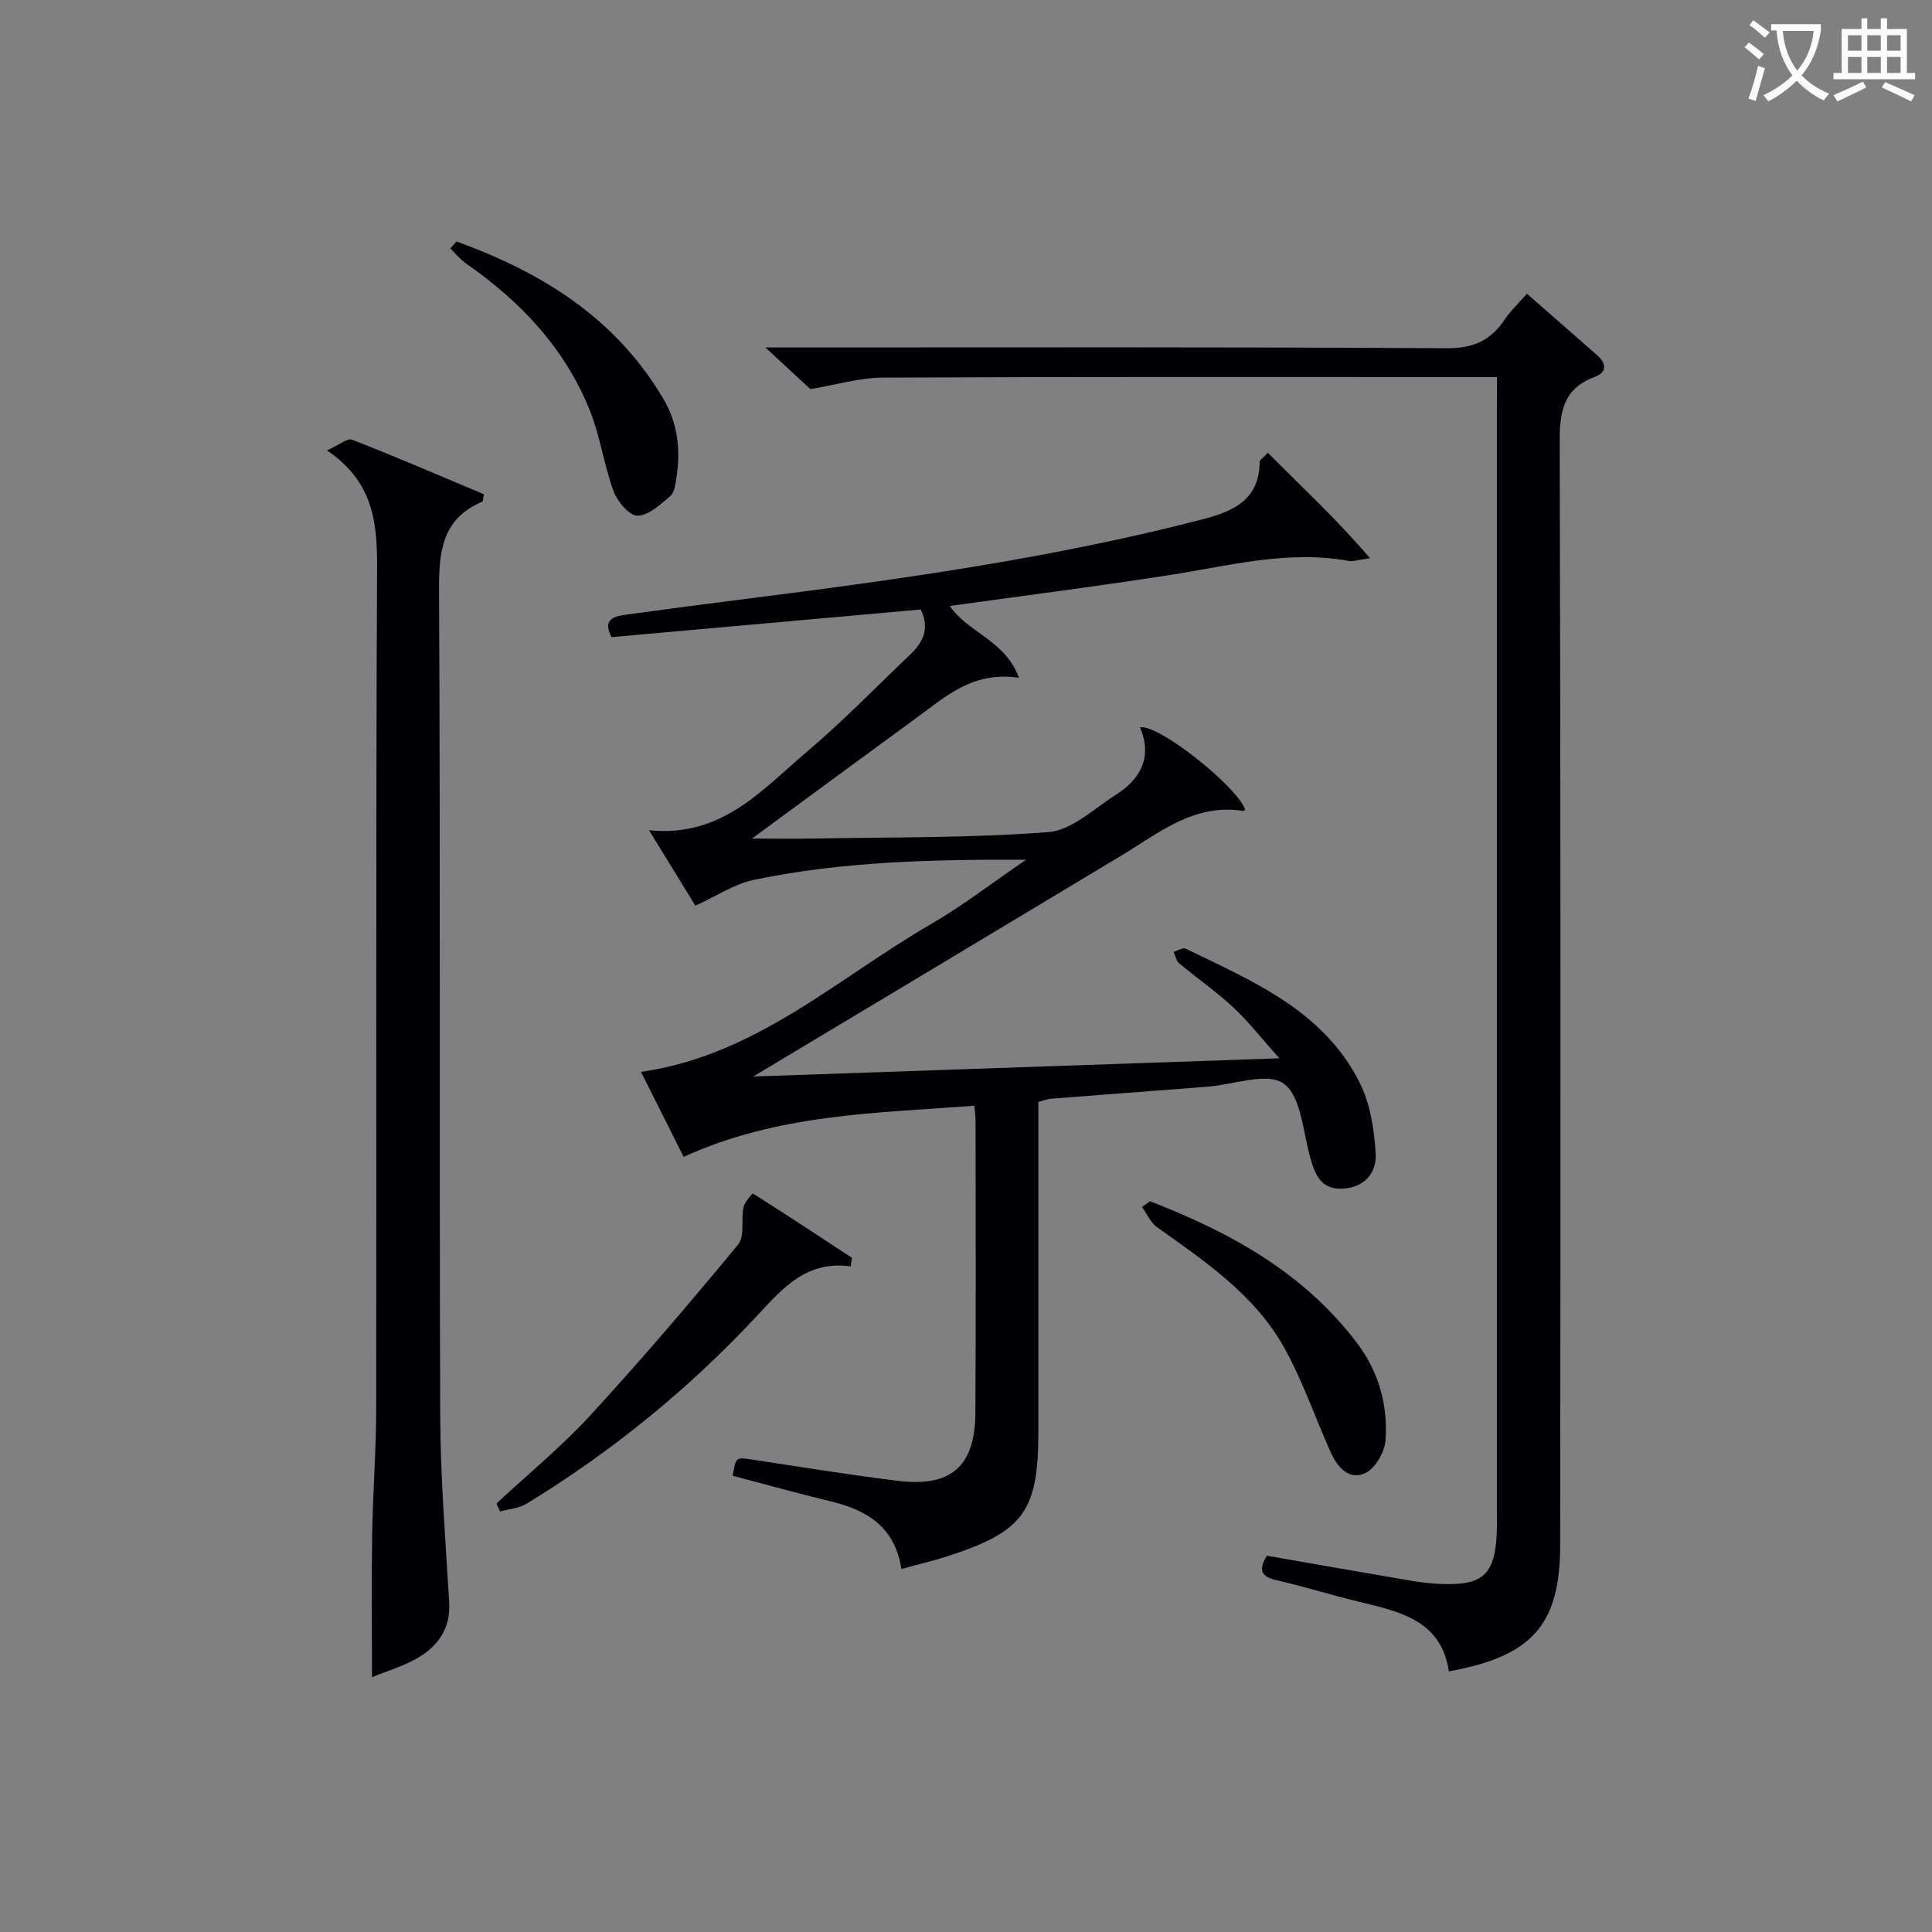 <svg enable-background="new 0 0 400 400" viewBox="0 0 400 400" xmlns="http://www.w3.org/2000/svg"><rect x="0" y="0" width="400" height="400" fill="#808080" stroke="none"/><g fill="#010105"><path d="m201.74 228.93c-20.53 1.55-40.71 1.69-60.2 10.59-2.81-5.59-5.81-11.58-8.83-17.6 23.72-3.37 40.6-19.33 59.9-30.51 6.57-3.8 12.62-8.49 19.85-13.42-19.67-.06-38.15.37-56.34 4.17-4.08.85-7.8 3.38-12.15 5.35-2.79-4.54-5.94-9.67-9.6-15.62 15.02 1.56 23.38-8.35 32.62-16.18 7.48-6.34 14.34-13.4 21.44-20.18 2.57-2.45 4.15-5.24 2.21-9.34-21.28 1.9-42.7 3.81-64.03 5.72-1.91-3.59.4-4.29 2.87-4.63 8.39-1.16 16.79-2.26 25.19-3.32 31.64-3.99 63.22-8.4 94.15-16.4 6.16-1.59 11.93-3.88 11.97-11.86 0-.49.82-.97 1.71-1.97 6.9 7.02 14.07 13.53 21.13 21.84-2.7.38-3.54.72-4.29.58-12.59-2.32-24.72.96-36.99 2.88-15.07 2.35-30.2 4.27-45.71 6.43 3.75 5.53 11.5 7.1 14.32 14.87-9.46-1.42-15.12 3.83-21.13 8.23-10.99 8.03-21.94 16.1-34.14 25.06 5.29 0 9.15.06 13-.01 16.14-.31 32.33-.08 48.39-1.34 4.82-.38 9.4-4.82 13.91-7.69 5.16-3.29 7.66-7.81 5.03-13.99 3.69-.79 19.92 12.05 21.77 16.98-.1.12-.21.36-.29.34-10.23-1.67-17.55 4.54-25.44 9.29-25.06 15.09-50.16 30.11-76.11 45.68 36.22-1.25 71.73-2.48 108.93-3.77-3.74-4.18-6.4-7.61-9.53-10.53-3.52-3.28-7.52-6.05-11.22-9.14-.61-.51-.77-1.57-1.14-2.37.84-.24 1.91-.94 2.49-.66 13.92 6.75 28.54 12.85 36.01 27.71 2.21 4.4 3.04 9.77 3.33 14.76.22 3.8-2.19 6.94-6.73 7.21-4.56.27-5.79-2.79-6.82-6.42-1.52-5.36-1.87-12.73-5.51-15.33-3.39-2.43-10.44.25-15.88.66-10.78.83-21.56 1.64-32.33 2.48-.64.05-1.27.32-2.57.66v5.21 62.98c0 16.61-3.02 20.78-18.95 25.92-2.95.95-5.98 1.65-9.41 2.59-1.36-8.84-7.25-12.23-14.7-14.02-6.77-1.63-13.47-3.51-20.22-5.28.67-3.93.66-3.86 4.09-3.34 10 1.51 19.98 3.15 30.02 4.38 11.12 1.37 16.06-2.95 16.13-14.06.13-20.16.04-40.32.04-60.48.01-.83-.12-1.63-.24-3.11z"/><path d="m309.93 78.07c-2.56 0-4.37 0-6.19 0-40.32 0-80.65-.08-120.97.11-4.82.02-9.63 1.49-14.99 2.38-2.15-1.99-5.16-4.77-9.32-8.62h6.59c44.82 0 89.64-.12 134.46.16 5.51.03 9.1-1.59 12.01-5.93 1.27-1.9 2.99-3.49 4.62-5.36 5.01 4.39 9.74 8.55 14.48 12.69 2.02 1.77 2.15 3.57-.48 4.55-6.41 2.39-7.24 7.08-7.22 13.33.21 76.14.18 152.29.1 228.43-.02 16.62-5.77 23.09-23.05 26.23-1.54-10.45-9.97-12.34-18.39-14.36-5.81-1.4-11.52-3.2-17.34-4.53-3.29-.75-3.65-2.25-1.96-5.06 10 1.74 20.1 3.53 30.2 5.24 2.12.36 4.29.56 6.44.63 8.12.24 10.57-2.1 10.96-10.37.07-1.5.03-3 .03-4.5 0-76.15 0-152.29 0-228.44.02-1.97.02-3.94.02-6.58z"/><path d="m77.02 347.24c0-10.12-.12-19.72.03-29.32.14-8.81.82-17.61.84-26.42.08-57.95-.1-115.9.18-173.85.05-9.48-.78-17.94-10.38-24.4 2.45-1.09 4.21-2.6 5.22-2.21 9.2 3.59 18.28 7.51 27.28 11.29-.19.94-.17 1.46-.33 1.53-8.3 3.52-9 10.21-8.96 18.28.29 56.95.04 113.9.24 170.85.05 12.94 1.1 25.89 1.86 38.82.3 5.12-2.13 8.75-6.08 11.18-3.14 1.95-6.85 2.98-9.9 4.25z"/><path d="m176.13 262.19c-9.13-1.25-14.03 4.46-19.32 10.15-14.11 15.16-30.07 28.17-47.76 38.97-1.58.96-3.66 1.11-5.51 1.63-.25-.55-.5-1.11-.75-1.66 6.51-6.06 13.43-11.73 19.43-18.25 10.55-11.47 20.68-23.36 30.61-35.37 1.41-1.7.57-5.16 1.11-7.74.22-1.08 1.88-2.86 1.94-2.82 6.89 4.35 13.7 8.84 20.51 13.32-.08.59-.17 1.18-.26 1.77z"/><path d="m94.5 49.99c17.66 6.39 33.02 15.87 42.89 32.67 3 5.1 3.55 10.65 2.64 16.38-.2 1.29-.42 2.97-1.29 3.7-2.04 1.71-4.47 4.02-6.76 4.03-1.68.01-4.16-2.93-4.94-5.05-1.99-5.41-2.75-11.29-4.88-16.63-5.14-12.92-14.32-22.63-25.62-30.5-1.24-.86-2.22-2.09-3.32-3.15.45-.49.87-.97 1.28-1.45z"/><path d="m238.1 248.71c16.56 6.41 31.81 14.75 42.85 29.34 4.52 5.97 6.4 12.84 5.91 20.11-.16 2.43-2.1 5.82-4.16 6.81-3.41 1.63-5.84-1.26-7.22-4.35-3.24-7.24-5.81-14.84-9.67-21.72-6.1-10.87-16.31-17.74-26.23-24.8-1.36-.96-2.11-2.78-3.14-4.2.56-.4 1.11-.79 1.66-1.19z"/></g><path d="m362.1 8.8c1.1.8 2.1 1.6 3.1 2.4l-1 1.1c-1.3-1.1-2.3-2-3-2.5zm1.9 4.8c.5.2.9.4 1.4.5-.6 2.3-1.3 4.5-1.9 6.8l-1.5-.5c.8-2.1 1.4-4.3 2-6.8zm-1-9.4c1.3.9 2.4 1.8 3.4 2.5l-1 1.1c-1.4-1.2-2.4-2.1-3.2-2.6zm3.7 2.2v-1.4h10.3v1.2c-.5 3.6-1.8 6.8-4 9.4 1.5 1.6 3.4 2.8 5.7 3.8-.3.4-.7.8-1.1 1.4-2.3-1.1-4.1-2.5-5.6-4.1-1.6 1.6-3.6 3.1-5.9 4.3-.3-.5-.7-.9-1-1.3 2.4-1.1 4.4-2.5 6-4.1-1.9-2.5-3-5.6-3.3-9.3h-1.1zm8.8 0h-6.4c.3 3.3 1.3 6 3 8.2 2-2.3 3.1-5.1 3.4-8.2z" fill="#fcfbfa"/><path d="m385.3 3.8h1.3v2.2h2.8v-2.2h1.3v2.2h4.1v9.1h1.7v1.3h-16.9v-1.3h1.7v-9.1h4.1v-2.2zm.4 13.1.7 1.2c-1.8.9-3.8 1.9-6 2.9-.2-.4-.5-.8-.8-1.3 2.3-1 4.3-1.9 6.1-2.8zm-3.1-6.4h2.8v-3.2h-2.8zm0 4.6h2.8v-3.3h-2.8zm4-4.6h2.8v-3.2h-2.8zm0 4.6h2.8v-3.3h-2.8zm3.7 1.9c2.1.9 4.1 1.8 6.1 2.7l-.7 1.3c-2.2-1.1-4.2-2-6.1-2.9zm3.2-9.7h-2.8v3.2h2.8zm-2.8 7.8h2.8v-3.3h-2.8z" fill="#fcfbfa"/></svg>
